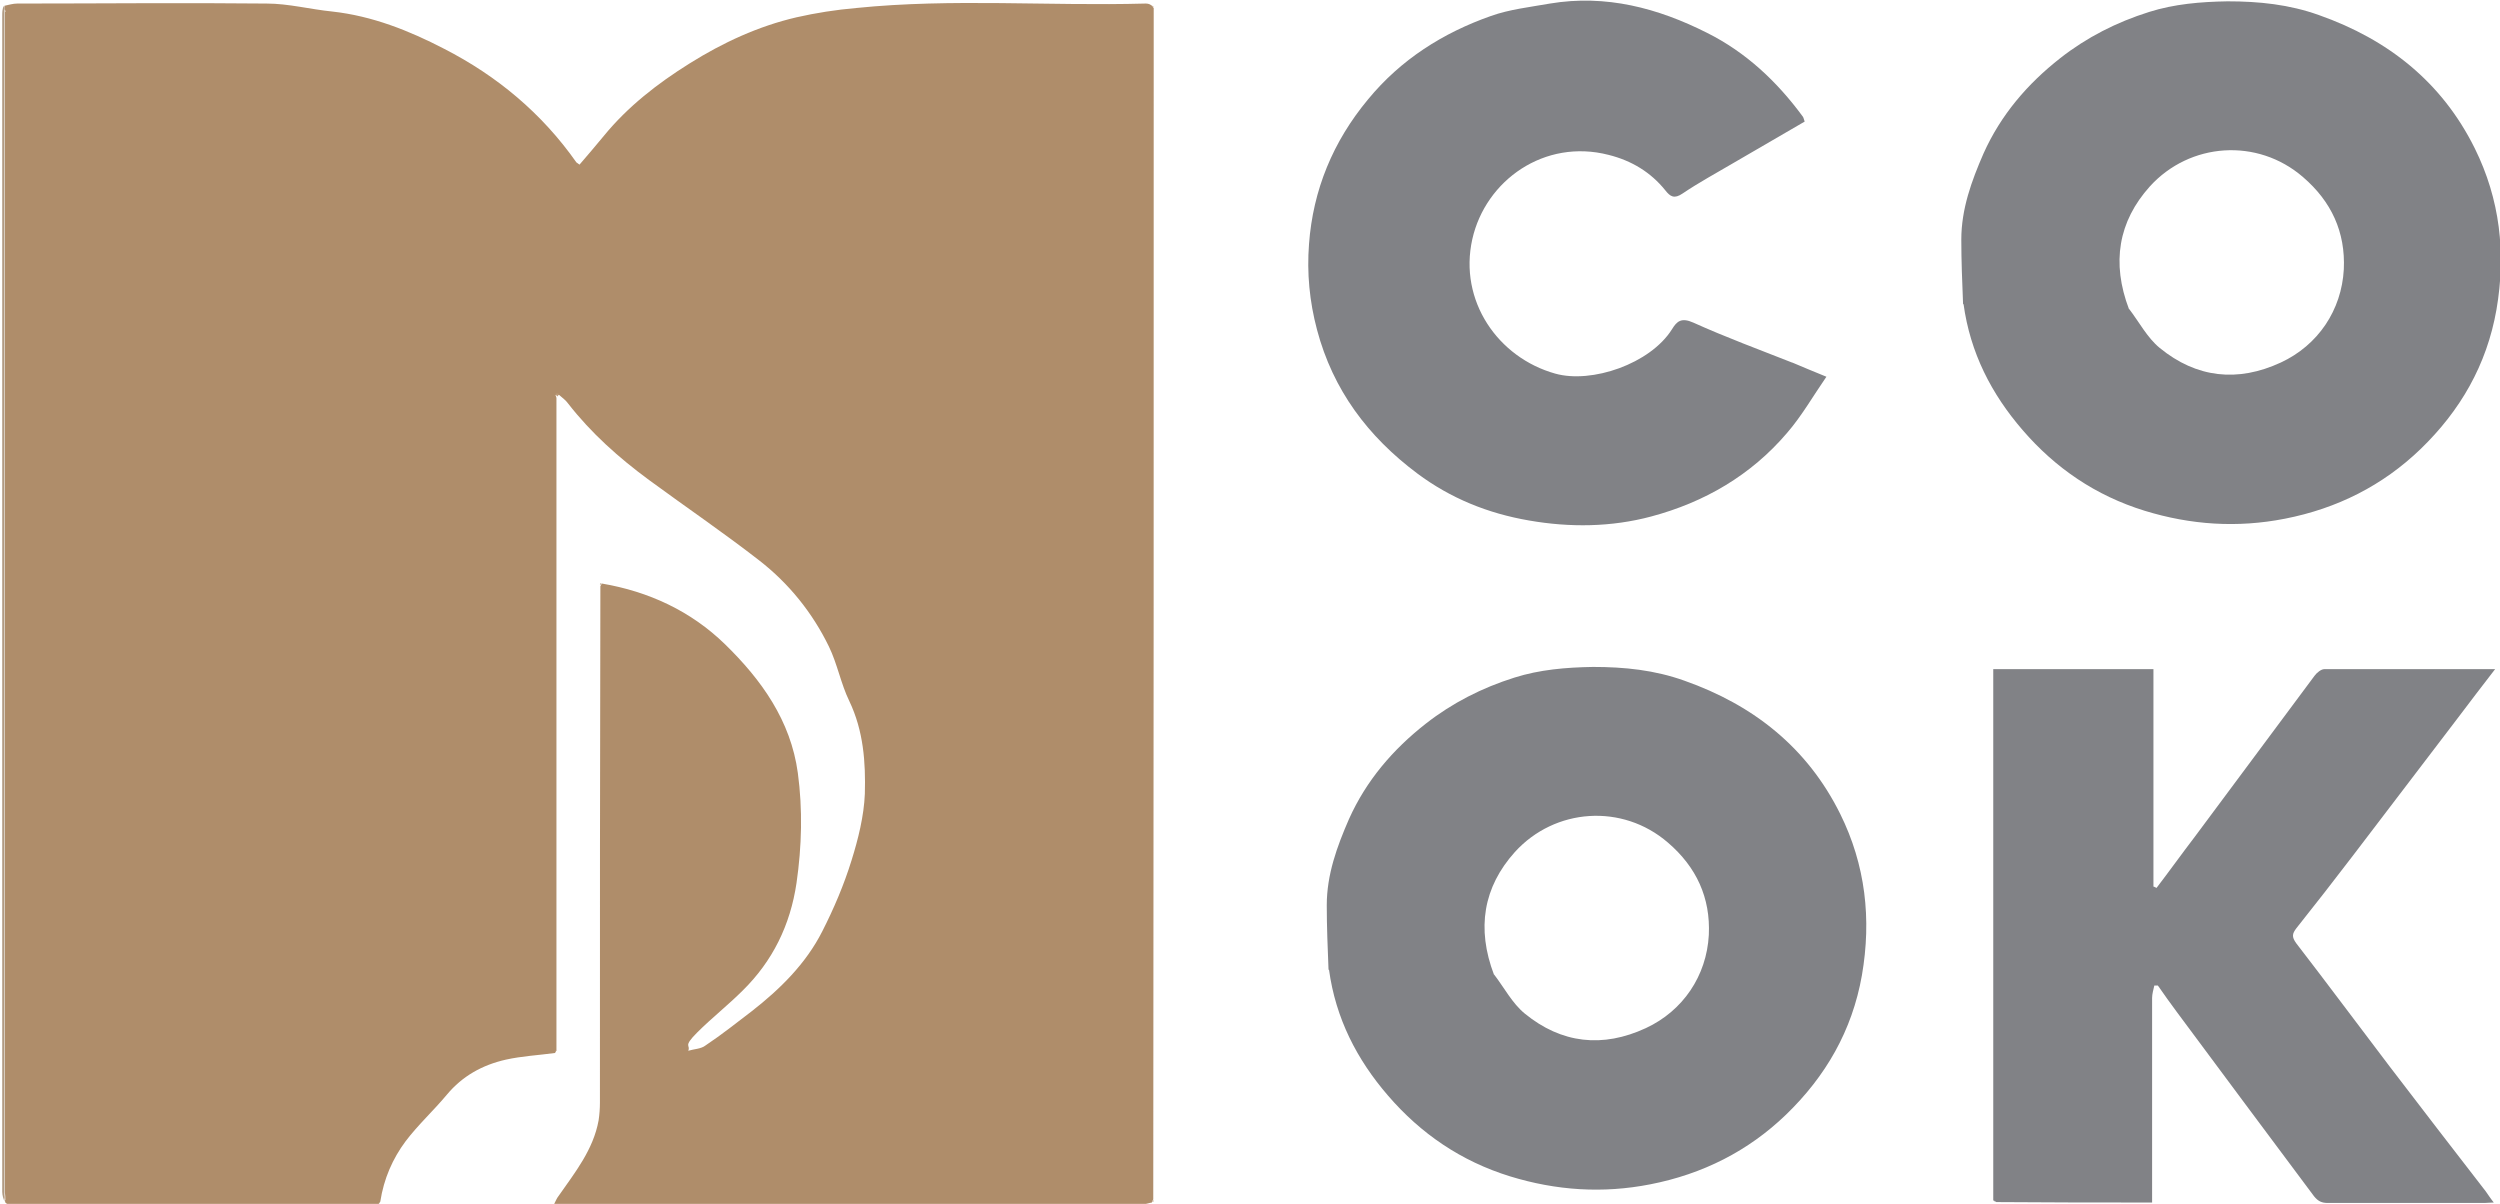 <?xml version="1.0" encoding="UTF-8"?>
<svg id="Layer_1" data-name="Layer 1" xmlns="http://www.w3.org/2000/svg" version="1.1" viewBox="0 0 563.4 271.3">
  <defs>
    <style>
      .cls-1 {
        fill: #af8d6a;
      }

      .cls-1, .cls-2, .cls-3, .cls-4, .cls-5, .cls-6, .cls-7, .cls-8, .cls-9 {
        stroke-width: 0px;
      }

      .cls-2 {
        fill: #bb9a79;
      }

      .cls-3 {
        fill: #c3b090;
      }

      .cls-4 {
        fill: #818286;
      }

      .cls-5 {
        fill: #bb936f;
      }

      .cls-6 {
        fill: #b09a83;
      }

      .cls-7 {
        fill: #b2977a;
      }

      .cls-8 {
        fill: #8a8b8f;
      }

      .cls-9 {
        fill: #bd9c7d;
      }
    </style>
  </defs>
  <path class="cls-1" d="M1,1.3c1-.2,1.9-.5,2.9-.5,18.7,0,37.4-.2,56.2,0,4.9,0,9.8,1.3,14.8,1.8,9,1,17.3,4.3,25.2,8.4,11.9,6.1,22,14.5,29.8,25.6,0,0,.3.2.7.5,1.8-2.1,3.7-4.3,5.5-6.5,5.4-6.6,12.1-11.8,19.3-16.3,7.5-4.7,15.5-8.4,24.1-10.4,4.4-1,8.9-1.7,13.5-2.1,21.7-2.2,43.4-.4,65.1-1,.4,0,.8,0,1.4.4.3.4.4.5.5.6v1c0,89.1,0,178.1-.1,267.5-.2.4-.3.5-.3.7-.7.1-1.4.4-2.1.4H127c-.6,0-1.2,0-2.1-.1.4-.8.6-1.3,1-1.8,3.7-5.3,7.8-10.4,9-17,.2-1.3.3-2.7.3-4,0-38.7,0-77.4.1-116.4.2-.4.3-.5.3-.6,10.6,1.8,20.1,6.2,27.8,13.7,8.2,8,14.8,17.2,16.4,29,1.1,8.2.9,16.5-.3,24.8-1.4,9.5-5.4,17.6-12.1,24.2-3.3,3.3-7,6.2-10.3,9.5s-1.4,2.7-2,4.1c1.3-.4,2.9-.4,3.9-1.2,3.6-2.4,7-5.1,10.4-7.7,6.4-5,12.2-10.7,15.9-18,2.6-5.1,4.9-10.5,6.6-16,1.5-4.8,2.8-10,3-15,.2-7.1-.3-14.2-3.5-20.9-1.9-3.9-2.7-8.4-4.6-12.3-3.7-7.6-9-14.2-15.7-19.4-8.1-6.3-16.5-12-24.8-18.1-6.8-5-13.1-10.6-18.3-17.3-.5-.7-1.2-1.2-2-1.9-.4,0-.6,0-.8,0,0,.2.2.5.2.7,0,48.9,0,97.8,0,147-.2.4-.3.5-.3.6-3.7.5-7.5.7-11.1,1.5-5.3,1.2-9.8,3.7-13.3,7.9-3,3.6-6.5,6.8-9.3,10.5-2.9,3.9-4.9,8.4-5.7,13.6-.2.3-.3.4-.4.6H2.1c-.2,0-.5,0-.9-.4-.1-.3-.1-.5,0-.6,0-.5,0-1-.1-1.7V2.7c.1,0,.2-.2.2-.2,0,0-.2-.2-.3-.4v-.8h0Z"/>
  <path class="cls-4" d="M299.4,218.6c-.2-5-.4-9.8-.4-14.6,0-6.9,2.3-13.2,5-19.4,3.9-8.7,9.9-15.7,17.3-21.5,6-4.7,12.7-8.1,20-10.4,5.7-1.8,11.6-2.3,17.7-2.4,7.1,0,13.9.7,20.6,3.1,15.6,5.5,27.7,15.1,35.1,30,5.7,11.5,7.1,23.7,4.9,36.4-2.2,12.5-8.2,22.8-17.1,31.4-8.5,8.2-18.8,13.4-30.6,15.7-10.7,2.1-21.2,1.4-31.6-1.8-11-3.4-20.1-9.6-27.5-18.2-7-8.1-11.8-17.4-13.3-28.4M336.7,219.6c2.3,3,4.1,6.5,6.9,8.8,8.3,6.8,17.6,7.8,27.3,3.3,8.4-3.9,13.7-11.8,14.2-21,.4-8.4-2.8-15.3-9.2-20.8-10.3-8.9-25.5-7.8-34.5,2.1-7.1,7.9-8.7,17.2-4.7,27.7h0Z"/>
  <path class="cls-4" d="M449.2,270.4v-119.6h36.1v49c.2,0,.4.2.7.3,2.9-3.8,5.7-7.7,8.6-11.5,9-12.1,18-24.2,27-36.3.5-.7,1.5-1.5,2.2-1.5h38.5c-3,3.9-5.7,7.4-8.4,11-7.9,10.4-15.8,20.7-23.7,31.1-4.2,5.5-8.4,10.9-12.7,16.3-.9,1.2-1.1,1.9,0,3.4,7.1,9.2,14,18.5,21,27.7,7.2,9.4,14.4,18.8,21.7,28.2.5.7,1,1.5,1.8,2.5-.9,0-1.5.1-2.1.1h-35.3c-1.4,0-2.2-.4-3.1-1.5-10.3-13.8-20.6-27.6-30.9-41.5-1.5-2-2.9-4-4.3-6h-.8c-.2.9-.5,1.9-.5,2.8v46.1c-11.7,0-23.3,0-35.1-.1-.4-.2-.5-.3-.6-.4h-.1Z"/>
  <path class="cls-4" d="M403.9,81.7c2.4,1,4.7,2,7.7,3.2-3.1,4.5-5.6,8.9-8.9,12.7-8.1,9.5-18.6,15.6-30.6,18.8-9,2.4-18.3,2.5-27.5.9-9.3-1.6-17.7-5-25.2-10.6-11.1-8.3-19-18.8-22.6-32.4-1.7-6.4-2.3-12.8-1.8-19.3.9-12.2,5.4-23.1,13.3-32.6,7.4-9,16.9-15,27.7-18.8,4.2-1.5,8.8-2,13.3-2.8,12.6-2.1,24.3,1,35.4,6.6,8.8,4.4,15.8,11,21.6,18.9.2.3.2.6.4,1.1-5.3,3.1-10.7,6.2-16,9.3-3.9,2.3-7.8,4.4-11.5,6.9-1.9,1.3-2.8.7-3.9-.7-3.3-4.1-7.6-6.7-12.8-8-14.4-3.7-27.7,5.7-30.7,19-3.1,13.9,5.8,26.7,18.7,30.3,8.2,2.3,21.4-2.2,26.3-10,1.1-1.8,2.1-2.7,4.8-1.5,7.3,3.3,14.9,6.1,22.5,9.1h-.2Z"/>
  <path class="cls-6" d="M1,2.7v268.1c-.2-.6-.5-1.4-.5-2.2V3.5c0-.7,0-1.3.3-2.1.2.1.2.3.2.8v.5Z"/>
  <path class="cls-2" d="M125.6,89.4c-.2-.2-.3-.4-.4-.7h.7c0,.3,0,.4-.3.6h0Z"/>
  <path class="cls-7" d="M135.5,131.4c0,.1,0,.2-.2.4-.2-.1-.1-.3.2-.4Z"/>
  <path class="cls-9" d="M260,1.6c-.1,0-.3,0-.4-.3.1,0,.2,0,.4.3Z"/>
  <path class="cls-2" d="M125.1,237c0-.1,0-.2.2-.4.2.1,0,.3-.2.4Z"/>
  <path class="cls-9" d="M259.7,270.9c0-.1,0-.2.2-.4.2.1.1.3-.2.4Z"/>
  <path class="cls-8" d="M449.2,270.5c.1,0,.2,0,.4.2h-.2s-.2-.2-.2-.3h0Z"/>
  <path class="cls-3" d="M85.3,271.3c0-.1,0-.2.2-.4,0,.1,0,.3-.2.4Z"/>
  <path class="cls-5" d="M1.1,270.3c-.1-.3-.1-.7-.1-1.2,0,.3.2.7.1,1.2Z"/>
  <path class="cls-5" d="M1.1,2.7v-.3s.2,0,.3,0c0,0,0,0-.2.2h-.1Z"/>
  <path class="cls-4" d="M442.4,68.6c-.2-5-.4-9.8-.4-14.6,0-6.9,2.3-13.2,5-19.4,3.9-8.7,9.9-15.7,17.3-21.5,6-4.7,12.7-8.1,20-10.4,5.7-1.8,11.6-2.3,17.7-2.4,7.1,0,13.9.7,20.6,3.1,15.6,5.5,27.7,15.1,35.1,30,5.7,11.5,7.1,23.7,4.9,36.4-2.2,12.5-8.2,22.8-17.1,31.4-8.5,8.2-18.8,13.4-30.6,15.7-10.7,2.1-21.2,1.4-31.6-1.8-11-3.4-20.1-9.6-27.5-18.2-7-8.1-11.8-17.4-13.3-28.4M479.8,69.6c2.3,3,4.1,6.5,6.9,8.8,8.3,6.8,17.6,7.8,27.3,3.3,8.4-3.9,13.7-11.8,14.2-21,.4-8.4-2.8-15.3-9.2-20.8-10.3-8.9-25.5-7.8-34.5,2.1-7.1,7.9-8.7,17.2-4.7,27.7h0Z"/>
</svg>